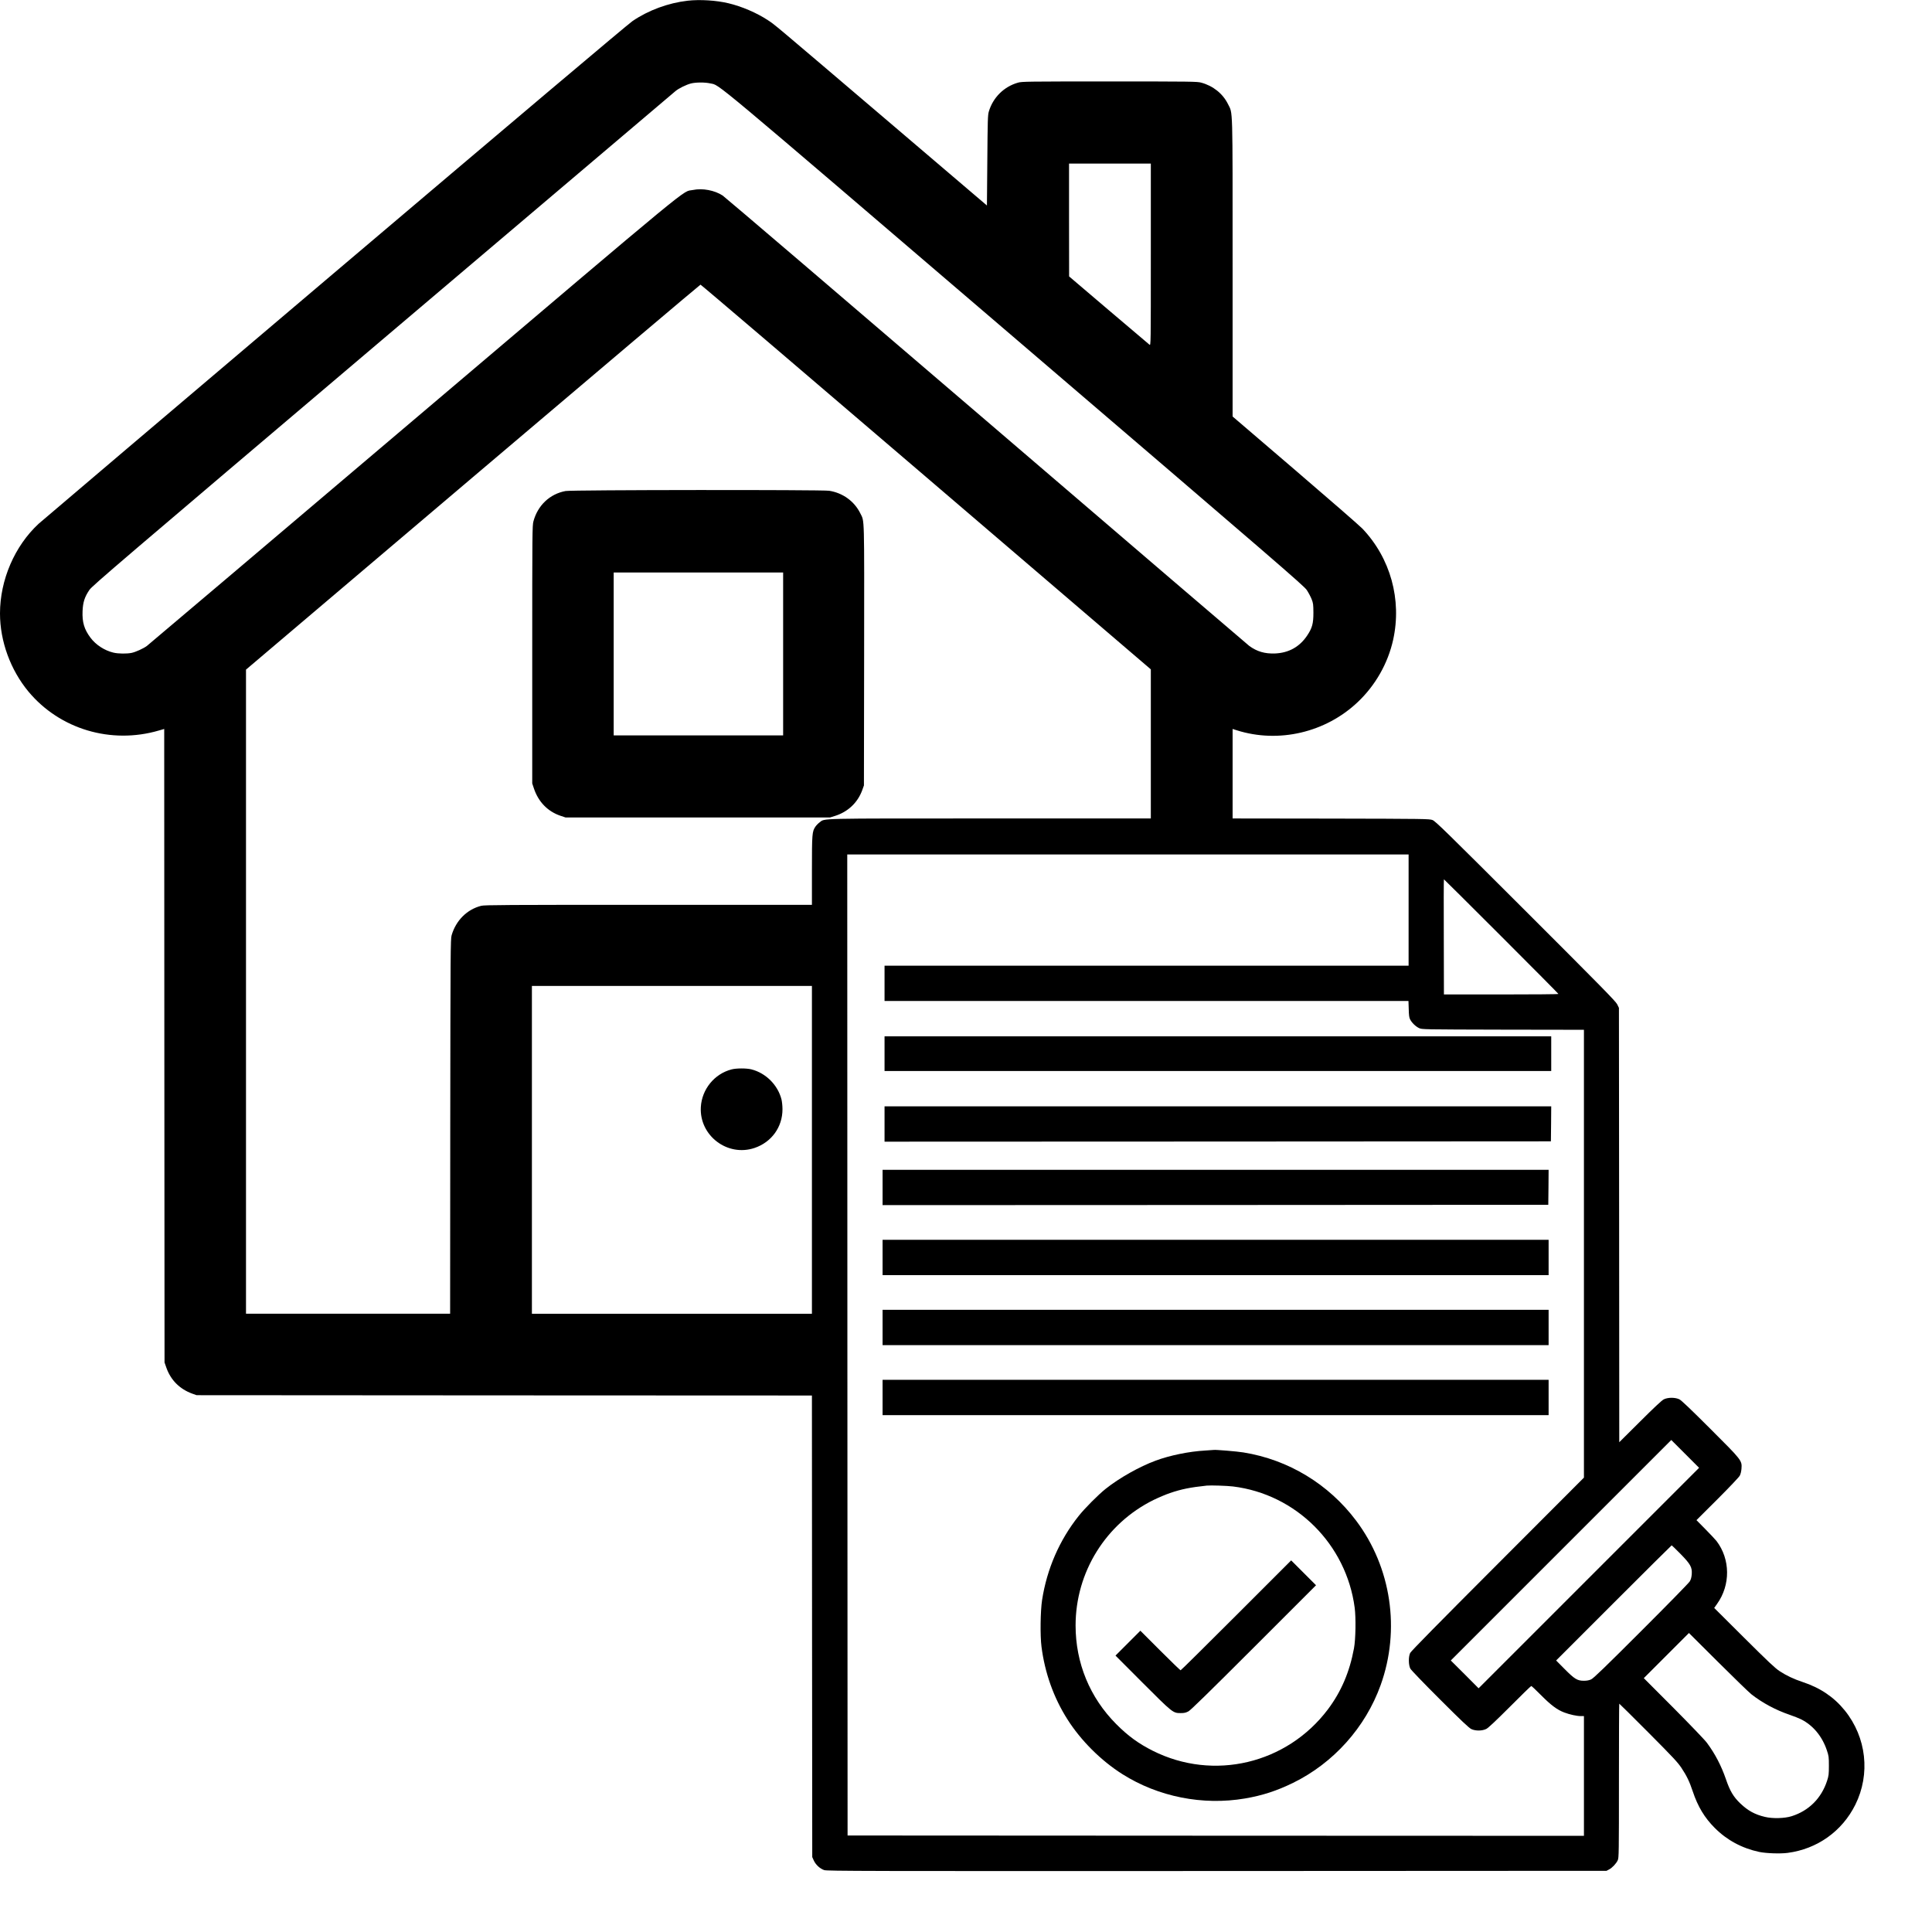 <?xml version="1.0" standalone="no"?>
<!DOCTYPE svg PUBLIC "-//W3C//DTD SVG 20010904//EN"
 "http://www.w3.org/TR/2001/REC-SVG-20010904/DTD/svg10.dtd">
<svg version="1.0" xmlns="http://www.w3.org/2000/svg"
 width="2953pt" height="2953pt" viewBox="0 0 2953 2953"
 preserveAspectRatio="xMidYMid meet">

<g transform="translate(0,2953) scale(0.1,-0.1)"
fill="#000000" stroke="none">
<path d="M10510 29519 c-296 -34 -601 -146 -842 -311 -67 -45 -1787 -1498
-4565 -3853 -2452 -2079 -4482 -3802 -4512 -3830 -368 -341 -591 -860 -591
-1372 0 -425 161 -864 436 -1195 479 -574 1261 -807 1991 -594 l83 24 2 -4842
3 -4841 28 -80 c67 -190 204 -327 397 -397 l65 -23 4702 -3 4703 -2 2 -3528 3
-3527 24 -53 c29 -64 95 -125 159 -146 43 -15 634 -16 6002 -14 l5955 3 41 22
c48 26 107 88 131 140 17 36 18 109 18 1215 0 648 2 1178 5 1178 3 0 204 -199
446 -442 381 -383 450 -457 507 -544 78 -117 122 -209 170 -354 78 -234 181
-404 337 -560 185 -186 416 -310 678 -366 106 -22 321 -30 435 -15 452 59 833
330 1035 736 233 469 171 1030 -161 1441 -164 203 -375 346 -642 434 -136 45
-251 99 -354 167 -69 45 -174 144 -543 511 l-457 455 44 62 c207 289 203 683
-8 960 -17 22 -93 103 -169 180 l-138 140 321 320 c184 184 329 337 341 360
13 24 23 67 26 106 9 126 9 126 -476 610 -290 290 -441 434 -472 450 -64 32
-176 32 -240 0 -30 -15 -154 -131 -362 -339 l-318 -316 -2 3319 -3 3320 -27
55 c-23 46 -246 273 -1400 1426 -1230 1228 -1378 1373 -1423 1390 -48 18 -112
19 -1552 22 l-1503 2 0 684 0 684 63 -20 c641 -203 1359 -35 1851 432 270 256
460 591 540 951 135 613 -41 1249 -471 1700 -40 42 -503 445 -1028 895 l-955
818 0 2276 c0 2534 5 2344 -71 2500 -78 158 -227 278 -409 327 -61 17 -157 18
-1400 18 -1261 0 -1339 -1 -1399 -18 -216 -61 -383 -227 -447 -442 -16 -54
-18 -128 -23 -748 l-6 -688 -1510 1287 c-1816 1547 -1727 1472 -1839 1546
-170 112 -399 210 -601 258 -188 45 -437 60 -625 39z m348 -1264 c153 -35 -99
175 4646 -3887 4037 -3456 4428 -3793 4470 -3857 25 -38 58 -100 73 -137 25
-63 27 -81 28 -209 0 -167 -18 -233 -96 -350 -115 -172 -281 -264 -489 -273
-158 -6 -277 29 -395 115 -22 17 -1829 1563 -4015 3438 -2186 1874 -4002 3425
-4034 3446 -123 81 -311 116 -456 85 -177 -37 150 232 -4270 -3517 -2219
-1882 -4053 -3436 -4075 -3452 -54 -40 -169 -92 -233 -106 -74 -15 -205 -14
-279 4 -135 32 -269 119 -350 228 -96 129 -128 236 -121 407 6 136 31 215 105
324 42 62 468 425 4482 3829 2440 2068 4454 3776 4476 3795 49 41 162 97 235
116 73 19 215 20 298 1z m6732 -2616 c0 -1384 0 -1391 -20 -1378 -11 8 -292
246 -624 529 l-605 515 -1 863 0 862 625 0 625 0 0 -1391z m-3435 -3400 l3435
-2940 0 -1140 0 -1139 -2453 0 c-2696 0 -2523 4 -2610 -60 -22 -16 -50 -45
-63 -64 -51 -75 -54 -108 -54 -673 l0 -523 -2498 0 c-2198 0 -2505 -2 -2557
-15 -217 -55 -386 -224 -452 -450 -17 -57 -18 -225 -21 -2922 l-2 -2863 -1560
0 -1560 0 0 4923 0 4922 3468 2942 c1907 1618 3473 2942 3479 2942 7 1 1558
-1322 3448 -2940z m7375 -6619 l0 -850 -4005 0 -4005 0 0 -270 0 -270 4004 0
4004 0 4 -122 c2 -94 7 -132 21 -159 26 -51 84 -108 137 -133 45 -21 46 -21
1283 -24 l1237 -2 0 -3423 0 -3422 -1318 -1320 c-901 -902 -1325 -1333 -1338
-1360 -28 -58 -26 -186 3 -240 12 -22 211 -229 455 -472 326 -326 444 -437
478 -452 66 -30 166 -28 228 3 32 17 146 124 362 340 173 174 319 316 325 316
6 0 73 -63 150 -141 152 -153 245 -222 352 -263 84 -32 192 -56 256 -56 l47 0
0 -915 0 -915 -5627 2 -5628 3 -3 7498 -2 7497 4290 0 4290 0 0 -850z m1417
-402 c480 -480 873 -876 873 -880 0 -5 -394 -8 -875 -8 l-875 0 -2 880 c-2
484 -1 880 2 880 3 0 398 -393 877 -872z m-10537 -3263 l0 -2505 -2140 0
-2140 0 0 2505 0 2505 2140 0 2140 0 0 -2505z m11875 -6545 l-1685 -1685 -212
213 -213 212 1685 1685 1685 1685 212 -212 213 -213 -1685 -1685z m1399 371
c155 -158 181 -206 174 -311 -4 -49 -12 -81 -31 -112 -14 -24 -349 -366 -744
-760 -552 -552 -728 -722 -763 -737 -30 -14 -66 -21 -110 -21 -101 0 -143 26
-295 179 l-130 131 880 880 c484 484 883 880 886 880 3 0 63 -58 133 -129z
m1086 -2148 c169 -132 370 -240 584 -313 65 -22 144 -54 175 -69 184 -93 323
-261 394 -474 29 -86 31 -102 31 -237 0 -131 -3 -153 -28 -230 -87 -266 -278
-457 -541 -540 -106 -34 -292 -39 -407 -11 -154 36 -260 94 -377 205 -107 103
-159 190 -222 375 -70 202 -163 382 -288 551 -30 42 -256 277 -510 533 l-456
457 345 345 345 345 445 -443 c245 -244 474 -466 510 -494z"/>
<path d="M8645 22025 c-242 -45 -426 -219 -492 -465 -17 -61 -18 -186 -18
-2035 l0 -1970 27 -80 c69 -203 210 -347 402 -413 l81 -27 2020 0 2020 0 75
23 c199 62 348 202 418 392 l27 75 3 1988 c2 2193 7 2036 -59 2172 -90 183
-268 312 -476 344 -112 17 -3934 14 -4028 -4z m3325 -2490 l0 -1245 -1295 0
-1295 0 0 1245 0 1245 1295 0 1295 0 0 -1245z"/>
<path d="M13520 13425 l0 -265 5095 0 5095 0 0 265 0 265 -5095 0 -5095 0 0
-265z"/>
<path d="M13520 12350 l0 -270 5093 2 5092 3 3 268 2 267 -5095 0 -5095 0 0
-270z"/>
<path d="M13490 11380 l0 -270 5088 2 5087 3 3 268 2 267 -5090 0 -5090 0 0
-270z"/>
<path d="M13490 10310 l0 -270 5090 0 5090 0 0 270 0 270 -5090 0 -5090 0 0
-270z"/>
<path d="M13490 9240 l0 -270 5090 0 5090 0 0 270 0 270 -5090 0 -5090 0 0
-270z"/>
<path d="M13490 8170 l0 -270 5090 0 5090 0 0 270 0 270 -5090 0 -5090 0 0
-270z"/>
<path d="M18420 7359 c-247 -14 -539 -74 -755 -154 -246 -90 -558 -266 -765
-431 -114 -91 -319 -297 -412 -414 -295 -370 -486 -810 -560 -1285 -26 -171
-31 -545 -9 -715 51 -399 186 -779 396 -1109 205 -324 513 -631 840 -838 549
-347 1229 -482 1875 -372 264 45 486 117 735 239 618 303 1106 848 1338 1495
304 846 162 1797 -374 2511 -420 560 -1035 933 -1723 1044 -97 16 -435 44
-456 38 -3 0 -61 -4 -130 -9z m425 -549 c965 -118 1733 -883 1861 -1854 20
-153 15 -485 -11 -621 -67 -362 -195 -661 -399 -933 -629 -833 -1747 -1098
-2676 -632 -217 109 -382 229 -560 409 -403 405 -620 934 -620 1506 0 816 463
1560 1195 1920 72 35 182 82 247 104 176 60 309 87 563 114 57 6 311 -2 400
-13z"/>
<path d="M18895 4840 c-462 -462 -844 -840 -850 -840 -5 0 -146 136 -312 302
l-303 303 -190 -190 -190 -190 412 -413 c461 -461 466 -466 583 -466 58 0 79
5 121 27 36 21 309 287 1000 978 l949 949 -190 190 -190 190 -840 -840z"/>
<path d="M11180 13184 c-261 -68 -452 -303 -468 -575 -25 -436 407 -765 821
-625 260 88 427 319 427 591 0 50 -7 118 -15 150 -56 221 -239 404 -460 460
-74 19 -232 19 -305 -1z"/>
</g>
</svg>
